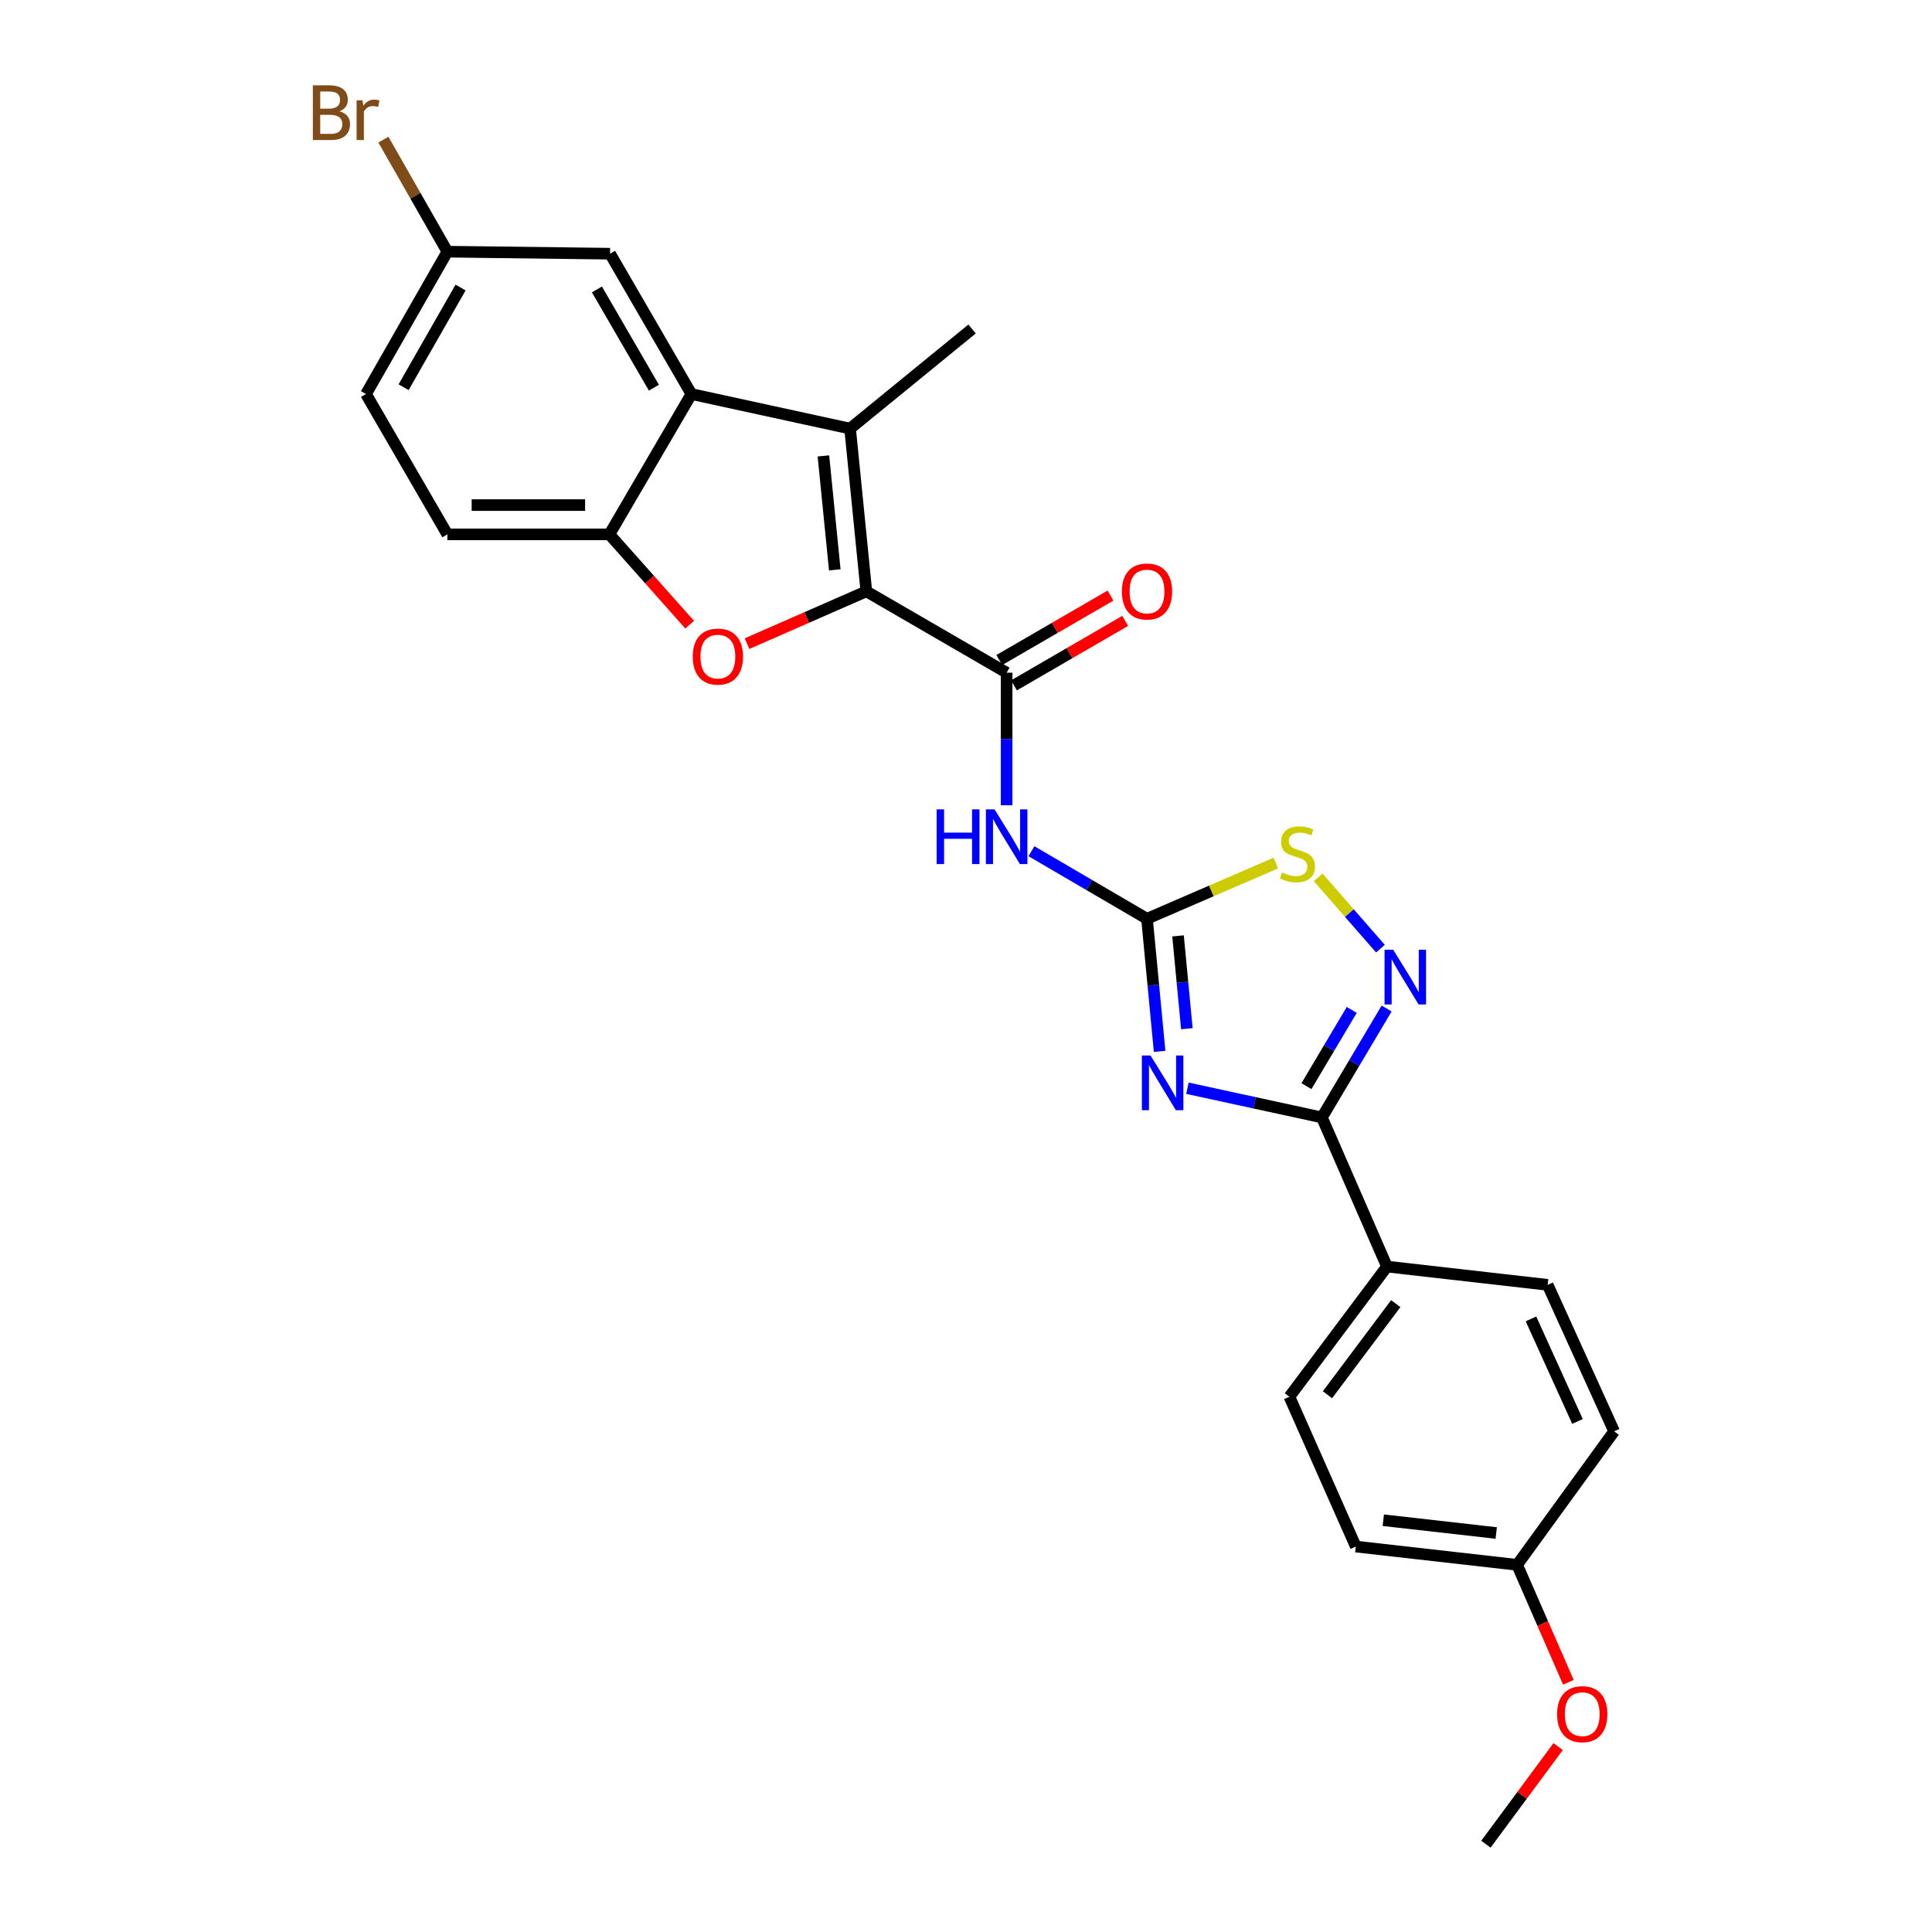 <?xml version='1.0' encoding='iso-8859-1'?>
<svg version='1.1' baseProfile='full'
              xmlns='http://www.w3.org/2000/svg'
                      xmlns:rdkit='http://www.rdkit.org/xml'
                      xmlns:xlink='http://www.w3.org/1999/xlink'
                  xml:space='preserve'
width='1000px' height='1000px' viewBox='0 0 1000 1000'>
<!-- END OF HEADER -->
<rect style='opacity:1.0;fill:#FFFFFF;stroke:none' width='1000' height='1000' x='0' y='0'> </rect>
<path class='bond-1' d='M 600.216,544.186 L 596.951,509.87' style='fill:none;fill-rule:evenodd;stroke:#0000FF;stroke-width:6px;stroke-linecap:butt;stroke-linejoin:miter;stroke-opacity:1' />
<path class='bond-1' d='M 596.951,509.87 L 593.686,475.554' style='fill:none;fill-rule:evenodd;stroke:#000000;stroke-width:6px;stroke-linecap:butt;stroke-linejoin:miter;stroke-opacity:1' />
<path class='bond-1' d='M 614.318,532.456 L 612.033,508.435' style='fill:none;fill-rule:evenodd;stroke:#0000FF;stroke-width:6px;stroke-linecap:butt;stroke-linejoin:miter;stroke-opacity:1' />
<path class='bond-1' d='M 612.033,508.435 L 609.747,484.414' style='fill:none;fill-rule:evenodd;stroke:#000000;stroke-width:6px;stroke-linecap:butt;stroke-linejoin:miter;stroke-opacity:1' />
<path class='bond-4' d='M 614.615,563.268 L 649.415,570.824' style='fill:none;fill-rule:evenodd;stroke:#0000FF;stroke-width:6px;stroke-linecap:butt;stroke-linejoin:miter;stroke-opacity:1' />
<path class='bond-4' d='M 649.415,570.824 L 684.215,578.381' style='fill:none;fill-rule:evenodd;stroke:#000000;stroke-width:6px;stroke-linecap:butt;stroke-linejoin:miter;stroke-opacity:1' />
<path class='bond-0' d='M 448.415,306.077 L 521.033,348.185' style='fill:none;fill-rule:evenodd;stroke:#000000;stroke-width:6px;stroke-linecap:butt;stroke-linejoin:miter;stroke-opacity:1' />
<path class='bond-2' d='M 448.415,306.077 L 440.006,221.843' style='fill:none;fill-rule:evenodd;stroke:#000000;stroke-width:6px;stroke-linecap:butt;stroke-linejoin:miter;stroke-opacity:1' />
<path class='bond-2' d='M 432.078,294.947 L 426.193,235.983' style='fill:none;fill-rule:evenodd;stroke:#000000;stroke-width:6px;stroke-linecap:butt;stroke-linejoin:miter;stroke-opacity:1' />
<path class='bond-3' d='M 448.415,306.077 L 417.541,319.613' style='fill:none;fill-rule:evenodd;stroke:#000000;stroke-width:6px;stroke-linecap:butt;stroke-linejoin:miter;stroke-opacity:1' />
<path class='bond-3' d='M 417.541,319.613 L 386.668,333.149' style='fill:none;fill-rule:evenodd;stroke:#FF0000;stroke-width:6px;stroke-linecap:butt;stroke-linejoin:miter;stroke-opacity:1' />
<path class='bond-6' d='M 593.686,475.554 L 563.781,458.073' style='fill:none;fill-rule:evenodd;stroke:#000000;stroke-width:6px;stroke-linecap:butt;stroke-linejoin:miter;stroke-opacity:1' />
<path class='bond-6' d='M 563.781,458.073 L 533.877,440.592' style='fill:none;fill-rule:evenodd;stroke:#0000FF;stroke-width:6px;stroke-linecap:butt;stroke-linejoin:miter;stroke-opacity:1' />
<path class='bond-10' d='M 593.686,475.554 L 627.025,461.131' style='fill:none;fill-rule:evenodd;stroke:#000000;stroke-width:6px;stroke-linecap:butt;stroke-linejoin:miter;stroke-opacity:1' />
<path class='bond-10' d='M 627.025,461.131 L 660.364,446.709' style='fill:none;fill-rule:evenodd;stroke:#CCCC00;stroke-width:6px;stroke-linecap:butt;stroke-linejoin:miter;stroke-opacity:1' />
<path class='bond-8' d='M 440.006,221.843 L 357.877,203.958' style='fill:none;fill-rule:evenodd;stroke:#000000;stroke-width:6px;stroke-linecap:butt;stroke-linejoin:miter;stroke-opacity:1' />
<path class='bond-18' d='M 440.006,221.843 L 503.148,170.283' style='fill:none;fill-rule:evenodd;stroke:#000000;stroke-width:6px;stroke-linecap:butt;stroke-linejoin:miter;stroke-opacity:1' />
<path class='bond-9' d='M 356.967,323.336 L 336.195,299.96' style='fill:none;fill-rule:evenodd;stroke:#FF0000;stroke-width:6px;stroke-linecap:butt;stroke-linejoin:miter;stroke-opacity:1' />
<path class='bond-9' d='M 336.195,299.96 L 315.423,276.585' style='fill:none;fill-rule:evenodd;stroke:#000000;stroke-width:6px;stroke-linecap:butt;stroke-linejoin:miter;stroke-opacity:1' />
<path class='bond-7' d='M 684.215,578.381 L 700.961,550.195' style='fill:none;fill-rule:evenodd;stroke:#000000;stroke-width:6px;stroke-linecap:butt;stroke-linejoin:miter;stroke-opacity:1' />
<path class='bond-7' d='M 700.961,550.195 L 717.708,522.009' style='fill:none;fill-rule:evenodd;stroke:#0000FF;stroke-width:6px;stroke-linecap:butt;stroke-linejoin:miter;stroke-opacity:1' />
<path class='bond-7' d='M 676.214,562.186 L 687.937,542.456' style='fill:none;fill-rule:evenodd;stroke:#000000;stroke-width:6px;stroke-linecap:butt;stroke-linejoin:miter;stroke-opacity:1' />
<path class='bond-7' d='M 687.937,542.456 L 699.659,522.726' style='fill:none;fill-rule:evenodd;stroke:#0000FF;stroke-width:6px;stroke-linecap:butt;stroke-linejoin:miter;stroke-opacity:1' />
<path class='bond-11' d='M 684.215,578.381 L 717.89,655.57' style='fill:none;fill-rule:evenodd;stroke:#000000;stroke-width:6px;stroke-linecap:butt;stroke-linejoin:miter;stroke-opacity:1' />
<path class='bond-5' d='M 521.033,348.185 L 521.033,382.494' style='fill:none;fill-rule:evenodd;stroke:#000000;stroke-width:6px;stroke-linecap:butt;stroke-linejoin:miter;stroke-opacity:1' />
<path class='bond-5' d='M 521.033,382.494 L 521.033,416.802' style='fill:none;fill-rule:evenodd;stroke:#0000FF;stroke-width:6px;stroke-linecap:butt;stroke-linejoin:miter;stroke-opacity:1' />
<path class='bond-13' d='M 524.832,354.739 L 553.608,338.061' style='fill:none;fill-rule:evenodd;stroke:#000000;stroke-width:6px;stroke-linecap:butt;stroke-linejoin:miter;stroke-opacity:1' />
<path class='bond-13' d='M 553.608,338.061 L 582.385,321.382' style='fill:none;fill-rule:evenodd;stroke:#FF0000;stroke-width:6px;stroke-linecap:butt;stroke-linejoin:miter;stroke-opacity:1' />
<path class='bond-13' d='M 517.235,341.632 L 546.011,324.953' style='fill:none;fill-rule:evenodd;stroke:#000000;stroke-width:6px;stroke-linecap:butt;stroke-linejoin:miter;stroke-opacity:1' />
<path class='bond-13' d='M 546.011,324.953 L 574.788,308.275' style='fill:none;fill-rule:evenodd;stroke:#FF0000;stroke-width:6px;stroke-linecap:butt;stroke-linejoin:miter;stroke-opacity:1' />
<path class='bond-26' d='M 714.515,491.018 L 698.396,472.57' style='fill:none;fill-rule:evenodd;stroke:#0000FF;stroke-width:6px;stroke-linecap:butt;stroke-linejoin:miter;stroke-opacity:1' />
<path class='bond-26' d='M 698.396,472.57 L 682.277,454.122' style='fill:none;fill-rule:evenodd;stroke:#CCCC00;stroke-width:6px;stroke-linecap:butt;stroke-linejoin:miter;stroke-opacity:1' />
<path class='bond-12' d='M 357.877,203.958 L 315.76,131.314' style='fill:none;fill-rule:evenodd;stroke:#000000;stroke-width:6px;stroke-linecap:butt;stroke-linejoin:miter;stroke-opacity:1' />
<path class='bond-12' d='M 338.453,200.66 L 308.971,149.809' style='fill:none;fill-rule:evenodd;stroke:#000000;stroke-width:6px;stroke-linecap:butt;stroke-linejoin:miter;stroke-opacity:1' />
<path class='bond-28' d='M 357.877,203.958 L 315.423,276.585' style='fill:none;fill-rule:evenodd;stroke:#000000;stroke-width:6px;stroke-linecap:butt;stroke-linejoin:miter;stroke-opacity:1' />
<path class='bond-14' d='M 315.423,276.585 L 231.551,276.585' style='fill:none;fill-rule:evenodd;stroke:#000000;stroke-width:6px;stroke-linecap:butt;stroke-linejoin:miter;stroke-opacity:1' />
<path class='bond-14' d='M 302.842,261.435 L 244.132,261.435' style='fill:none;fill-rule:evenodd;stroke:#000000;stroke-width:6px;stroke-linecap:butt;stroke-linejoin:miter;stroke-opacity:1' />
<path class='bond-15' d='M 717.89,655.57 L 667.399,722.945' style='fill:none;fill-rule:evenodd;stroke:#000000;stroke-width:6px;stroke-linecap:butt;stroke-linejoin:miter;stroke-opacity:1' />
<path class='bond-15' d='M 722.44,674.761 L 687.096,721.924' style='fill:none;fill-rule:evenodd;stroke:#000000;stroke-width:6px;stroke-linecap:butt;stroke-linejoin:miter;stroke-opacity:1' />
<path class='bond-16' d='M 717.89,655.57 L 801.072,665.038' style='fill:none;fill-rule:evenodd;stroke:#000000;stroke-width:6px;stroke-linecap:butt;stroke-linejoin:miter;stroke-opacity:1' />
<path class='bond-17' d='M 315.76,131.314 L 231.551,130.262' style='fill:none;fill-rule:evenodd;stroke:#000000;stroke-width:6px;stroke-linecap:butt;stroke-linejoin:miter;stroke-opacity:1' />
<path class='bond-20' d='M 231.551,276.585 L 189.434,203.958' style='fill:none;fill-rule:evenodd;stroke:#000000;stroke-width:6px;stroke-linecap:butt;stroke-linejoin:miter;stroke-opacity:1' />
<path class='bond-22' d='M 667.399,722.945 L 701.764,800.496' style='fill:none;fill-rule:evenodd;stroke:#000000;stroke-width:6px;stroke-linecap:butt;stroke-linejoin:miter;stroke-opacity:1' />
<path class='bond-21' d='M 801.072,665.038 L 835.462,740.855' style='fill:none;fill-rule:evenodd;stroke:#000000;stroke-width:6px;stroke-linecap:butt;stroke-linejoin:miter;stroke-opacity:1' />
<path class='bond-21' d='M 792.433,682.669 L 816.507,735.741' style='fill:none;fill-rule:evenodd;stroke:#000000;stroke-width:6px;stroke-linecap:butt;stroke-linejoin:miter;stroke-opacity:1' />
<path class='bond-23' d='M 231.551,130.262 L 215,101.274' style='fill:none;fill-rule:evenodd;stroke:#000000;stroke-width:6px;stroke-linecap:butt;stroke-linejoin:miter;stroke-opacity:1' />
<path class='bond-23' d='M 215,101.274 L 198.449,72.285' style='fill:none;fill-rule:evenodd;stroke:#7F4C19;stroke-width:6px;stroke-linecap:butt;stroke-linejoin:miter;stroke-opacity:1' />
<path class='bond-29' d='M 231.551,130.262 L 189.434,203.958' style='fill:none;fill-rule:evenodd;stroke:#000000;stroke-width:6px;stroke-linecap:butt;stroke-linejoin:miter;stroke-opacity:1' />
<path class='bond-29' d='M 238.387,148.833 L 208.906,200.421' style='fill:none;fill-rule:evenodd;stroke:#000000;stroke-width:6px;stroke-linecap:butt;stroke-linejoin:miter;stroke-opacity:1' />
<path class='bond-19' d='M 785.265,809.956 L 835.462,740.855' style='fill:none;fill-rule:evenodd;stroke:#000000;stroke-width:6px;stroke-linecap:butt;stroke-linejoin:miter;stroke-opacity:1' />
<path class='bond-24' d='M 785.265,809.956 L 798.528,840.35' style='fill:none;fill-rule:evenodd;stroke:#000000;stroke-width:6px;stroke-linecap:butt;stroke-linejoin:miter;stroke-opacity:1' />
<path class='bond-24' d='M 798.528,840.35 L 811.79,870.744' style='fill:none;fill-rule:evenodd;stroke:#FF0000;stroke-width:6px;stroke-linecap:butt;stroke-linejoin:miter;stroke-opacity:1' />
<path class='bond-27' d='M 785.265,809.956 L 701.764,800.496' style='fill:none;fill-rule:evenodd;stroke:#000000;stroke-width:6px;stroke-linecap:butt;stroke-linejoin:miter;stroke-opacity:1' />
<path class='bond-27' d='M 774.446,793.483 L 715.995,786.861' style='fill:none;fill-rule:evenodd;stroke:#000000;stroke-width:6px;stroke-linecap:butt;stroke-linejoin:miter;stroke-opacity:1' />
<path class='bond-25' d='M 806.488,904.025 L 787.801,929.285' style='fill:none;fill-rule:evenodd;stroke:#FF0000;stroke-width:6px;stroke-linecap:butt;stroke-linejoin:miter;stroke-opacity:1' />
<path class='bond-25' d='M 787.801,929.285 L 769.114,954.545' style='fill:none;fill-rule:evenodd;stroke:#000000;stroke-width:6px;stroke-linecap:butt;stroke-linejoin:miter;stroke-opacity:1' />
<path  class='atom-0' d='M 595.506 546.318
L 604.786 561.318
Q 605.706 562.798, 607.186 565.478
Q 608.666 568.158, 608.746 568.318
L 608.746 546.318
L 612.506 546.318
L 612.506 574.638
L 608.626 574.638
L 598.666 558.238
Q 597.506 556.318, 596.266 554.118
Q 595.066 551.918, 594.706 551.238
L 594.706 574.638
L 591.026 574.638
L 591.026 546.318
L 595.506 546.318
' fill='#0000FF'/>
<path  class='atom-4' d='M 358.571 339.849
Q 358.571 333.049, 361.931 329.249
Q 365.291 325.449, 371.571 325.449
Q 377.851 325.449, 381.211 329.249
Q 384.571 333.049, 384.571 339.849
Q 384.571 346.729, 381.171 350.649
Q 377.771 354.529, 371.571 354.529
Q 365.331 354.529, 361.931 350.649
Q 358.571 346.769, 358.571 339.849
M 371.571 351.329
Q 375.891 351.329, 378.211 348.449
Q 380.571 345.529, 380.571 339.849
Q 380.571 334.289, 378.211 331.489
Q 375.891 328.649, 371.571 328.649
Q 367.251 328.649, 364.891 331.449
Q 362.571 334.249, 362.571 339.849
Q 362.571 345.569, 364.891 348.449
Q 367.251 351.329, 371.571 351.329
' fill='#FF0000'/>
<path  class='atom-7' d='M 484.813 418.924
L 488.653 418.924
L 488.653 430.964
L 503.133 430.964
L 503.133 418.924
L 506.973 418.924
L 506.973 447.244
L 503.133 447.244
L 503.133 434.164
L 488.653 434.164
L 488.653 447.244
L 484.813 447.244
L 484.813 418.924
' fill='#0000FF'/>
<path  class='atom-7' d='M 514.773 418.924
L 524.053 433.924
Q 524.973 435.404, 526.453 438.084
Q 527.933 440.764, 528.013 440.924
L 528.013 418.924
L 531.773 418.924
L 531.773 447.244
L 527.893 447.244
L 517.933 430.844
Q 516.773 428.924, 515.533 426.724
Q 514.333 424.524, 513.973 423.844
L 513.973 447.244
L 510.293 447.244
L 510.293 418.924
L 514.773 418.924
' fill='#0000FF'/>
<path  class='atom-8' d='M 721.116 491.577
L 730.396 506.577
Q 731.316 508.057, 732.796 510.737
Q 734.276 513.417, 734.356 513.577
L 734.356 491.577
L 738.116 491.577
L 738.116 519.897
L 734.236 519.897
L 724.276 503.497
Q 723.116 501.577, 721.876 499.377
Q 720.676 497.177, 720.316 496.497
L 720.316 519.897
L 716.636 519.897
L 716.636 491.577
L 721.116 491.577
' fill='#0000FF'/>
<path  class='atom-11' d='M 663.565 451.583
Q 663.885 451.703, 665.205 452.263
Q 666.525 452.823, 667.965 453.183
Q 669.445 453.503, 670.885 453.503
Q 673.565 453.503, 675.125 452.223
Q 676.685 450.903, 676.685 448.623
Q 676.685 447.063, 675.885 446.103
Q 675.125 445.143, 673.925 444.623
Q 672.725 444.103, 670.725 443.503
Q 668.205 442.743, 666.685 442.023
Q 665.205 441.303, 664.125 439.783
Q 663.085 438.263, 663.085 435.703
Q 663.085 432.143, 665.485 429.943
Q 667.925 427.743, 672.725 427.743
Q 676.005 427.743, 679.725 429.303
L 678.805 432.383
Q 675.405 430.983, 672.845 430.983
Q 670.085 430.983, 668.565 432.143
Q 667.045 433.263, 667.085 435.223
Q 667.085 436.743, 667.845 437.663
Q 668.645 438.583, 669.765 439.103
Q 670.925 439.623, 672.845 440.223
Q 675.405 441.023, 676.925 441.823
Q 678.445 442.623, 679.525 444.263
Q 680.645 445.863, 680.645 448.623
Q 680.645 452.543, 678.005 454.663
Q 675.405 456.743, 671.045 456.743
Q 668.525 456.743, 666.605 456.183
Q 664.725 455.663, 662.485 454.743
L 663.565 451.583
' fill='#CCCC00'/>
<path  class='atom-14' d='M 580.686 306.157
Q 580.686 299.357, 584.046 295.557
Q 587.406 291.757, 593.686 291.757
Q 599.966 291.757, 603.326 295.557
Q 606.686 299.357, 606.686 306.157
Q 606.686 313.037, 603.286 316.957
Q 599.886 320.837, 593.686 320.837
Q 587.446 320.837, 584.046 316.957
Q 580.686 313.077, 580.686 306.157
M 593.686 317.637
Q 598.006 317.637, 600.326 314.757
Q 602.686 311.837, 602.686 306.157
Q 602.686 300.597, 600.326 297.797
Q 598.006 294.957, 593.686 294.957
Q 589.366 294.957, 587.006 297.757
Q 584.686 300.557, 584.686 306.157
Q 584.686 311.877, 587.006 314.757
Q 589.366 317.637, 593.686 317.637
' fill='#FF0000'/>
<path  class='atom-24' d='M 175.698 57.605
Q 178.418 58.365, 179.778 60.045
Q 181.178 61.685, 181.178 64.125
Q 181.178 68.045, 178.658 70.285
Q 176.178 72.485, 171.458 72.485
L 161.938 72.485
L 161.938 44.165
L 170.298 44.165
Q 175.138 44.165, 177.578 46.125
Q 180.018 48.085, 180.018 51.685
Q 180.018 55.965, 175.698 57.605
M 165.738 47.365
L 165.738 56.245
L 170.298 56.245
Q 173.098 56.245, 174.538 55.125
Q 176.018 53.965, 176.018 51.685
Q 176.018 47.365, 170.298 47.365
L 165.738 47.365
M 171.458 69.285
Q 174.218 69.285, 175.698 67.965
Q 177.178 66.645, 177.178 64.125
Q 177.178 61.805, 175.538 60.645
Q 173.938 59.445, 170.858 59.445
L 165.738 59.445
L 165.738 69.285
L 171.458 69.285
' fill='#7F4C19'/>
<path  class='atom-24' d='M 187.618 51.925
L 188.058 54.765
Q 190.218 51.565, 193.738 51.565
Q 194.858 51.565, 196.378 51.965
L 195.778 55.325
Q 194.058 54.925, 193.098 54.925
Q 191.418 54.925, 190.298 55.605
Q 189.218 56.245, 188.338 57.805
L 188.338 72.485
L 184.578 72.485
L 184.578 51.925
L 187.618 51.925
' fill='#7F4C19'/>
<path  class='atom-25' d='M 805.957 887.25
Q 805.957 880.45, 809.317 876.65
Q 812.677 872.85, 818.957 872.85
Q 825.237 872.85, 828.597 876.65
Q 831.957 880.45, 831.957 887.25
Q 831.957 894.13, 828.557 898.05
Q 825.157 901.93, 818.957 901.93
Q 812.717 901.93, 809.317 898.05
Q 805.957 894.17, 805.957 887.25
M 818.957 898.73
Q 823.277 898.73, 825.597 895.85
Q 827.957 892.93, 827.957 887.25
Q 827.957 881.69, 825.597 878.89
Q 823.277 876.05, 818.957 876.05
Q 814.637 876.05, 812.277 878.85
Q 809.957 881.65, 809.957 887.25
Q 809.957 892.97, 812.277 895.85
Q 814.637 898.73, 818.957 898.73
' fill='#FF0000'/>
</svg>

